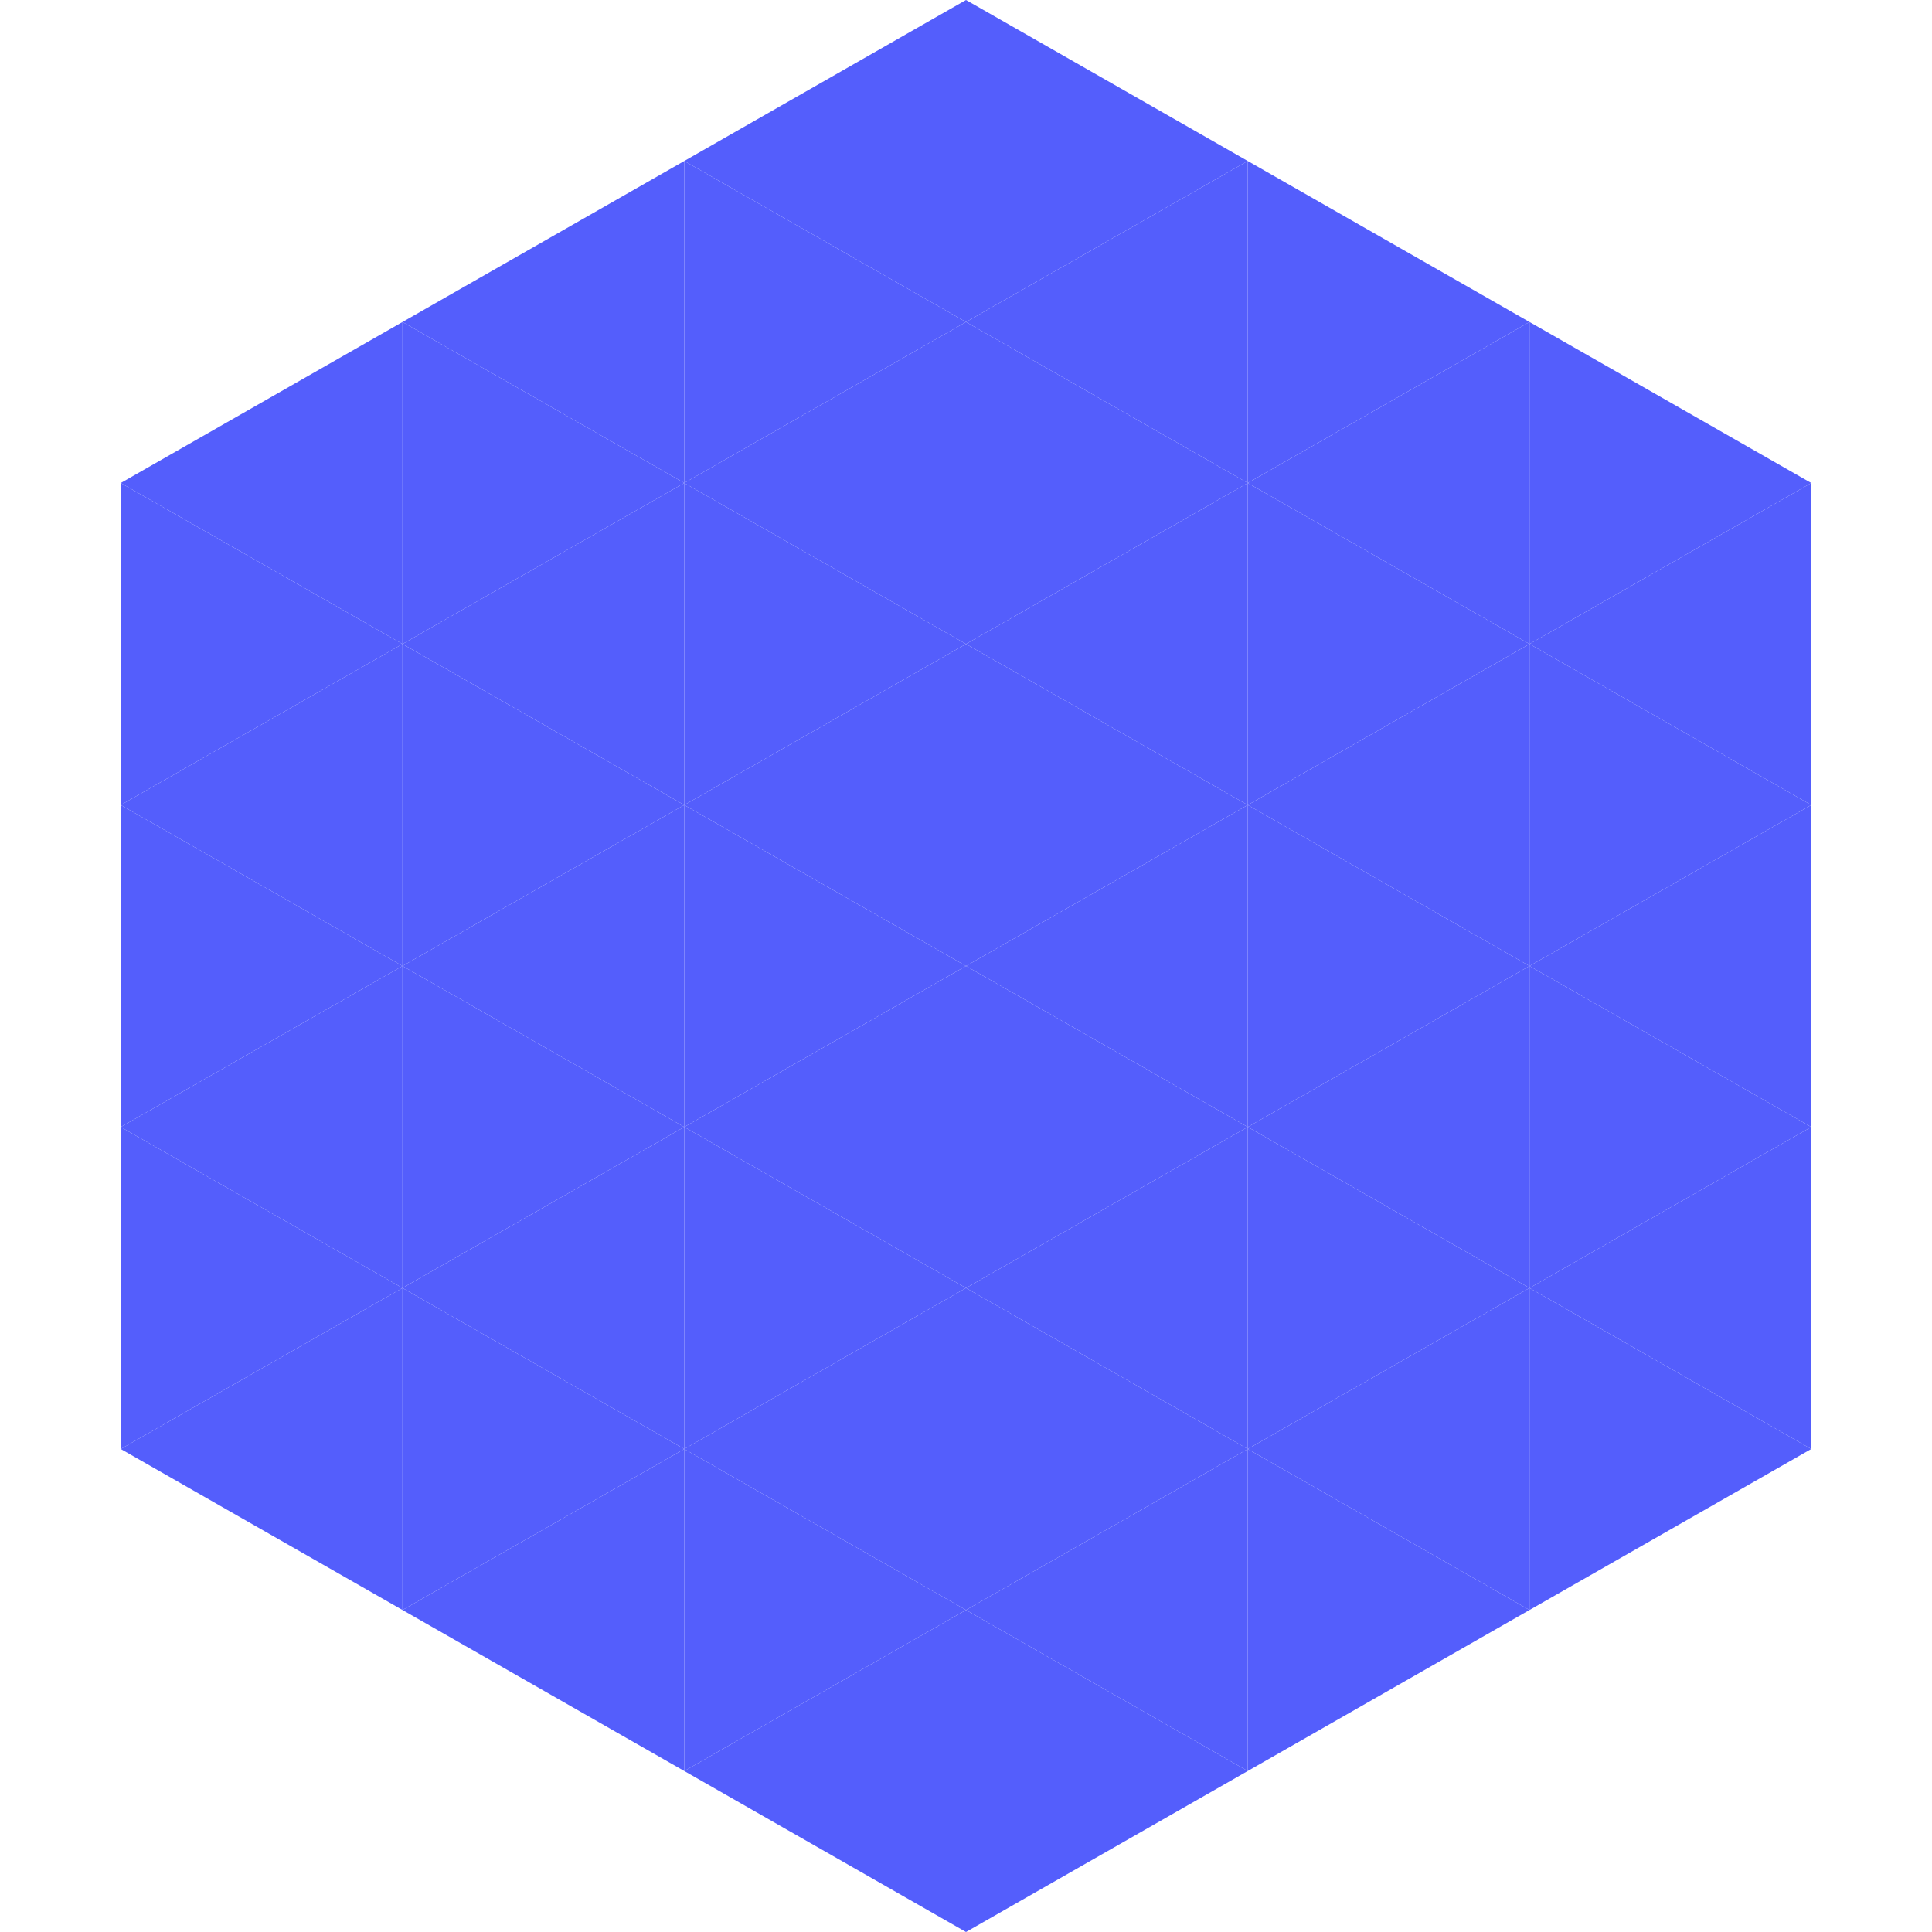 <?xml version="1.0"?>
<!-- Generated by SVGo -->
<svg width="240" height="240"
     xmlns="http://www.w3.org/2000/svg"
     xmlns:xlink="http://www.w3.org/1999/xlink">
<polygon points="50,40 15,60 50,80" style="fill:rgb(84,94,252)" />
<polygon points="190,40 225,60 190,80" style="fill:rgb(84,94,252)" />
<polygon points="15,60 50,80 15,100" style="fill:rgb(84,94,252)" />
<polygon points="225,60 190,80 225,100" style="fill:rgb(84,94,252)" />
<polygon points="50,80 15,100 50,120" style="fill:rgb(84,94,252)" />
<polygon points="190,80 225,100 190,120" style="fill:rgb(84,94,252)" />
<polygon points="15,100 50,120 15,140" style="fill:rgb(84,94,252)" />
<polygon points="225,100 190,120 225,140" style="fill:rgb(84,94,252)" />
<polygon points="50,120 15,140 50,160" style="fill:rgb(84,94,252)" />
<polygon points="190,120 225,140 190,160" style="fill:rgb(84,94,252)" />
<polygon points="15,140 50,160 15,180" style="fill:rgb(84,94,252)" />
<polygon points="225,140 190,160 225,180" style="fill:rgb(84,94,252)" />
<polygon points="50,160 15,180 50,200" style="fill:rgb(84,94,252)" />
<polygon points="190,160 225,180 190,200" style="fill:rgb(84,94,252)" />
<polygon points="15,180 50,200 15,220" style="fill:rgb(255,255,255); fill-opacity:0" />
<polygon points="225,180 190,200 225,220" style="fill:rgb(255,255,255); fill-opacity:0" />
<polygon points="50,0 85,20 50,40" style="fill:rgb(255,255,255); fill-opacity:0" />
<polygon points="190,0 155,20 190,40" style="fill:rgb(255,255,255); fill-opacity:0" />
<polygon points="85,20 50,40 85,60" style="fill:rgb(84,94,252)" />
<polygon points="155,20 190,40 155,60" style="fill:rgb(84,94,252)" />
<polygon points="50,40 85,60 50,80" style="fill:rgb(84,94,252)" />
<polygon points="190,40 155,60 190,80" style="fill:rgb(84,94,252)" />
<polygon points="85,60 50,80 85,100" style="fill:rgb(84,94,252)" />
<polygon points="155,60 190,80 155,100" style="fill:rgb(84,94,252)" />
<polygon points="50,80 85,100 50,120" style="fill:rgb(84,94,252)" />
<polygon points="190,80 155,100 190,120" style="fill:rgb(84,94,252)" />
<polygon points="85,100 50,120 85,140" style="fill:rgb(84,94,252)" />
<polygon points="155,100 190,120 155,140" style="fill:rgb(84,94,252)" />
<polygon points="50,120 85,140 50,160" style="fill:rgb(84,94,252)" />
<polygon points="190,120 155,140 190,160" style="fill:rgb(84,94,252)" />
<polygon points="85,140 50,160 85,180" style="fill:rgb(84,94,252)" />
<polygon points="155,140 190,160 155,180" style="fill:rgb(84,94,252)" />
<polygon points="50,160 85,180 50,200" style="fill:rgb(84,94,252)" />
<polygon points="190,160 155,180 190,200" style="fill:rgb(84,94,252)" />
<polygon points="85,180 50,200 85,220" style="fill:rgb(84,94,252)" />
<polygon points="155,180 190,200 155,220" style="fill:rgb(84,94,252)" />
<polygon points="120,0 85,20 120,40" style="fill:rgb(84,94,252)" />
<polygon points="120,0 155,20 120,40" style="fill:rgb(84,94,252)" />
<polygon points="85,20 120,40 85,60" style="fill:rgb(84,94,252)" />
<polygon points="155,20 120,40 155,60" style="fill:rgb(84,94,252)" />
<polygon points="120,40 85,60 120,80" style="fill:rgb(84,94,252)" />
<polygon points="120,40 155,60 120,80" style="fill:rgb(84,94,252)" />
<polygon points="85,60 120,80 85,100" style="fill:rgb(84,94,252)" />
<polygon points="155,60 120,80 155,100" style="fill:rgb(84,94,252)" />
<polygon points="120,80 85,100 120,120" style="fill:rgb(84,94,252)" />
<polygon points="120,80 155,100 120,120" style="fill:rgb(84,94,252)" />
<polygon points="85,100 120,120 85,140" style="fill:rgb(84,94,252)" />
<polygon points="155,100 120,120 155,140" style="fill:rgb(84,94,252)" />
<polygon points="120,120 85,140 120,160" style="fill:rgb(84,94,252)" />
<polygon points="120,120 155,140 120,160" style="fill:rgb(84,94,252)" />
<polygon points="85,140 120,160 85,180" style="fill:rgb(84,94,252)" />
<polygon points="155,140 120,160 155,180" style="fill:rgb(84,94,252)" />
<polygon points="120,160 85,180 120,200" style="fill:rgb(84,94,252)" />
<polygon points="120,160 155,180 120,200" style="fill:rgb(84,94,252)" />
<polygon points="85,180 120,200 85,220" style="fill:rgb(84,94,252)" />
<polygon points="155,180 120,200 155,220" style="fill:rgb(84,94,252)" />
<polygon points="120,200 85,220 120,240" style="fill:rgb(84,94,252)" />
<polygon points="120,200 155,220 120,240" style="fill:rgb(84,94,252)" />
<polygon points="85,220 120,240 85,260" style="fill:rgb(255,255,255); fill-opacity:0" />
<polygon points="155,220 120,240 155,260" style="fill:rgb(255,255,255); fill-opacity:0" />
</svg>
